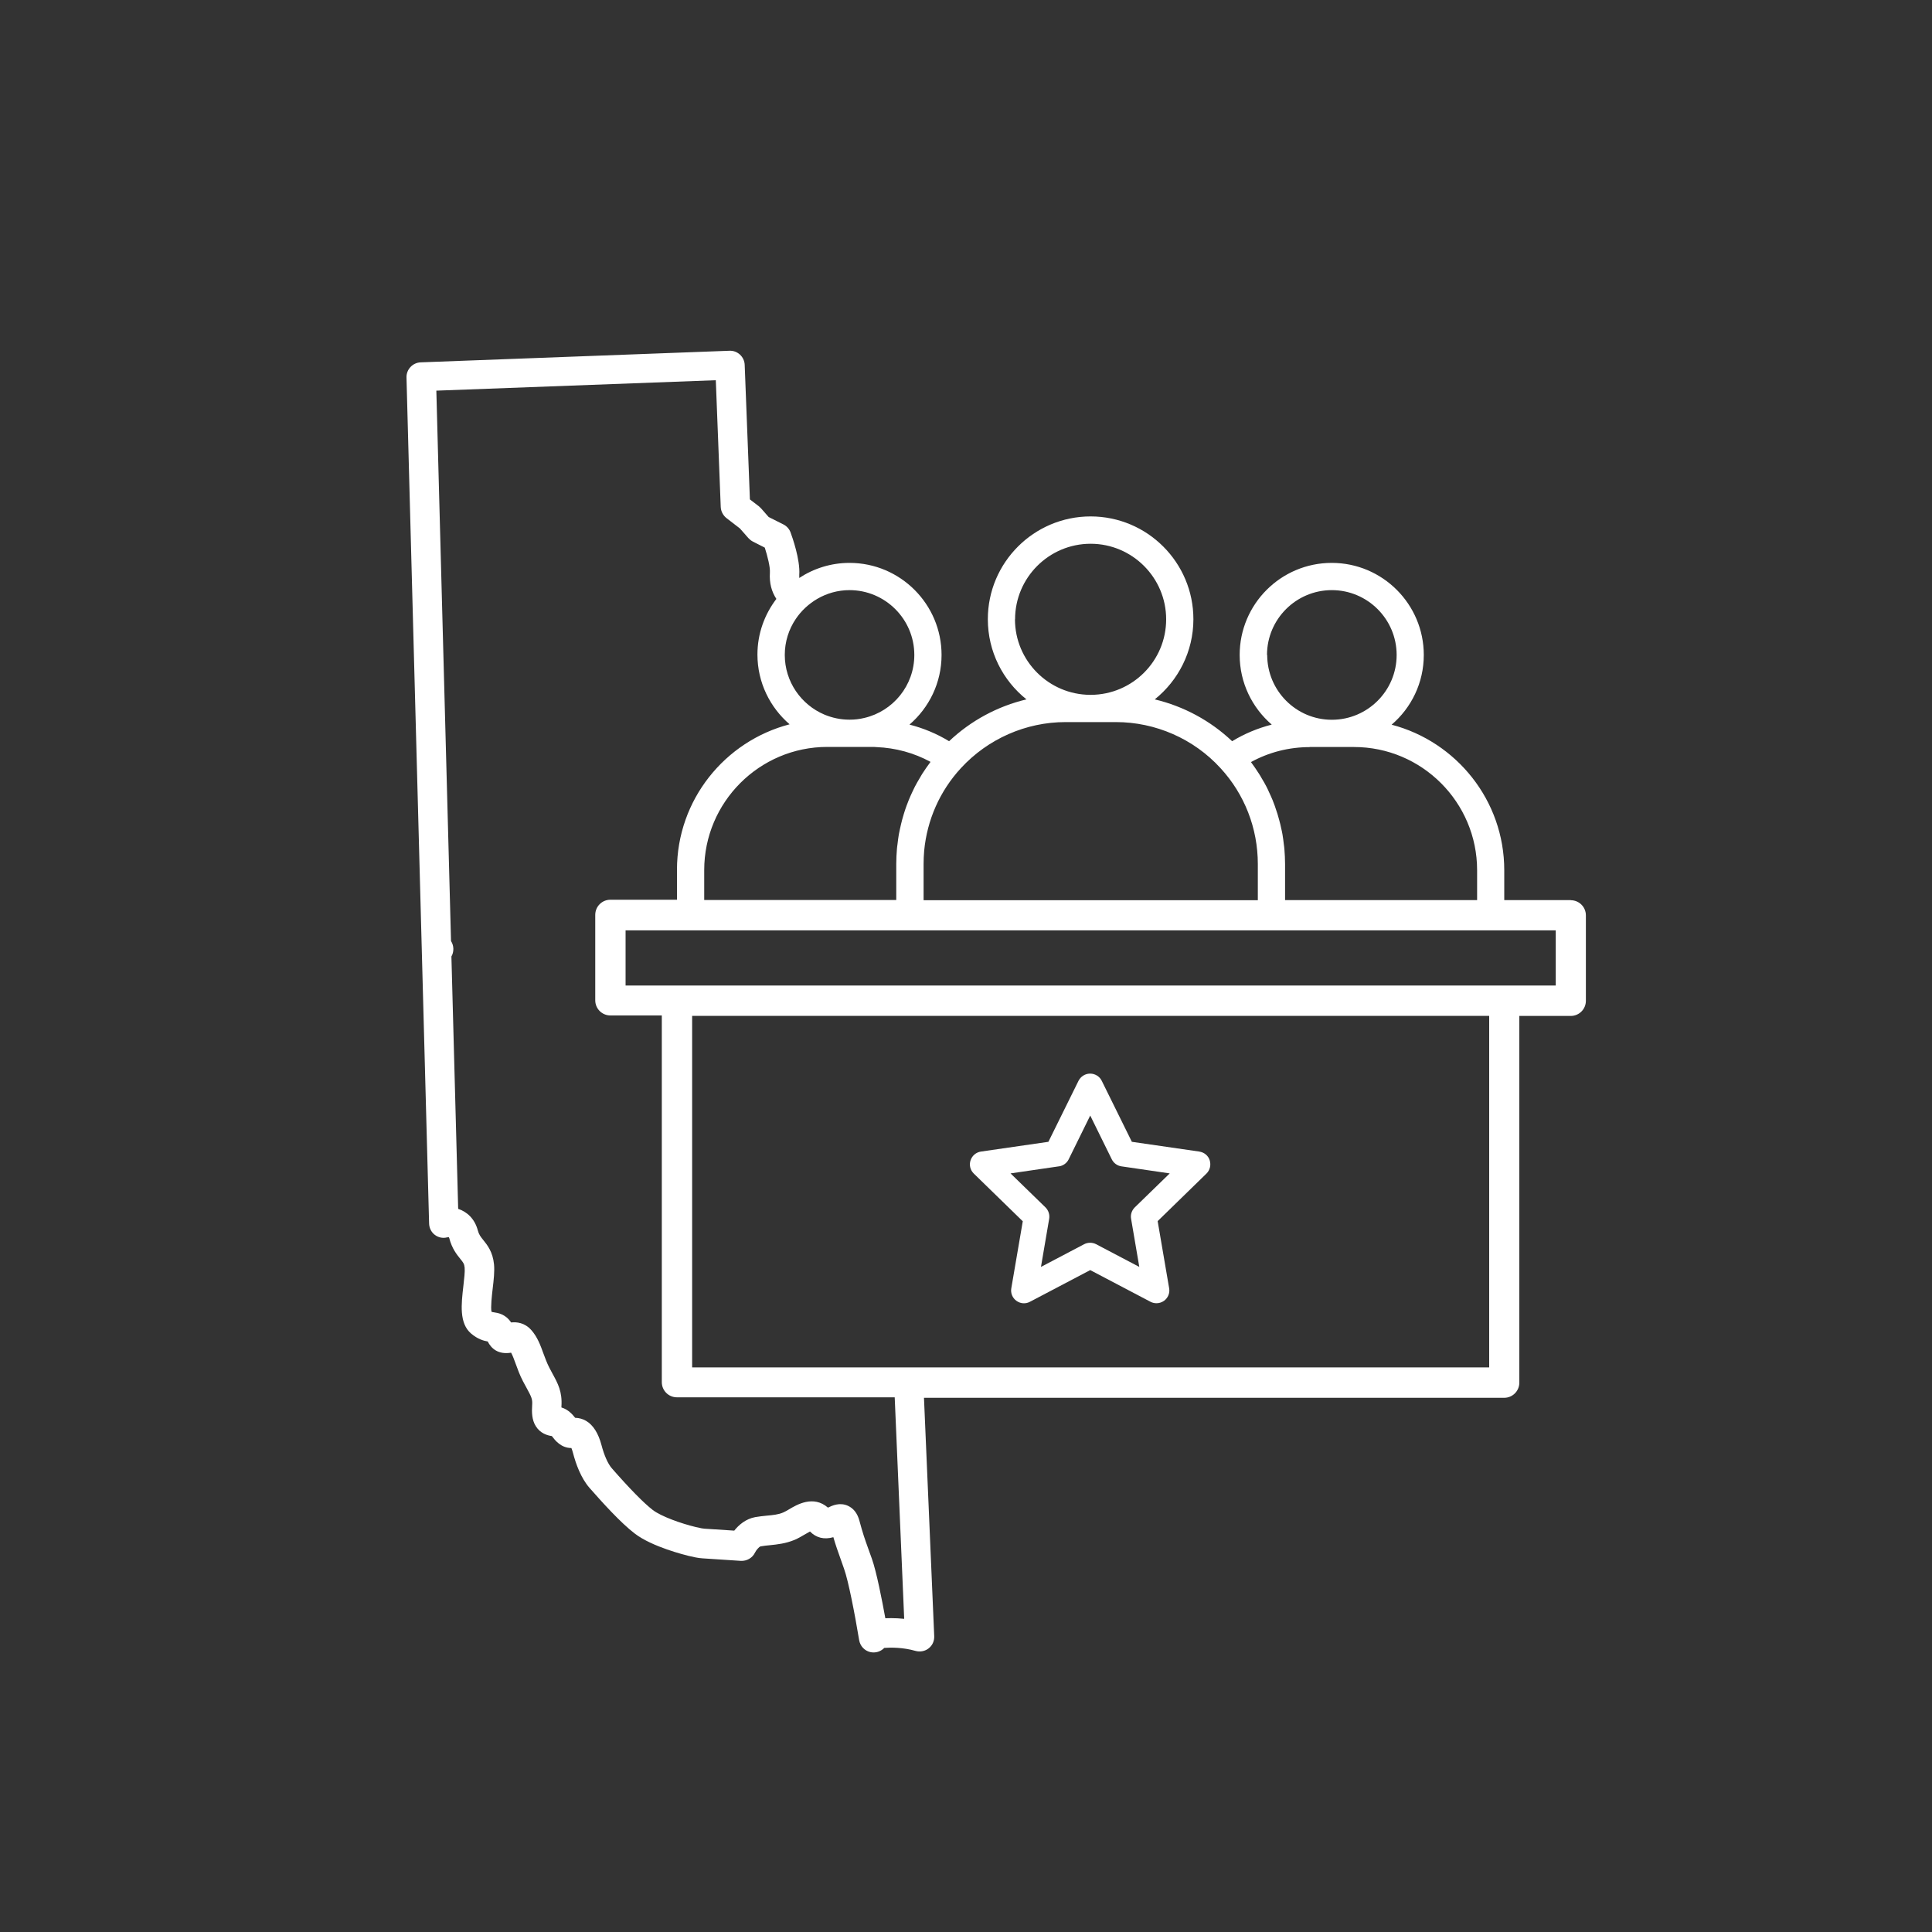 <?xml version="1.0" encoding="UTF-8"?>
<svg id="Layer_1" xmlns="http://www.w3.org/2000/svg" viewBox="0 0 200 200">
  <rect x="0" y="0" width="200" height="200" fill="#333333" stroke="none"/>
  <defs>
    <style>
      .cls-1 {
        fill: #fff;
      }
    </style>
  </defs>
  <path class="cls-1" d="M162.61,93.18h-6.89v-3.1c0-7.23-4.97-13.31-11.66-15.06,2.04-1.75,3.33-4.33,3.33-7.22,0-5.25-4.27-9.53-9.53-9.53s-9.53,4.27-9.53,9.53c0,2.88,1.29,5.46,3.32,7.21-1.44.37-2.82.94-4.1,1.72-2.25-2.13-5.02-3.62-8.01-4.33,2.43-1.95,4-4.95,4-8.3,0-5.87-4.77-10.64-10.64-10.64s-10.64,4.77-10.64,10.64c0,3.36,1.56,6.35,4,8.3-2.99.71-5.76,2.2-8.01,4.33-1.28-.78-2.66-1.35-4.1-1.72,2.03-1.75,3.32-4.33,3.32-7.21,0-5.25-4.27-9.53-9.53-9.53-1.92,0-3.71.58-5.2,1.56,0-.11,0-.21,0-.33.11-1.56-.73-3.92-.9-4.38-.13-.36-.4-.66-.74-.83l-1.53-.77-.79-.9c-.07-.07-.14-.14-.21-.2l-.94-.72-.54-13.93c-.03-.84-.75-1.5-1.58-1.46l-31.96,1.2c-.83.03-1.49.73-1.47,1.56l2.34,87.58c.01.46.22.9.59,1.18.37.28.83.38,1.28.26.07-.01.18-.01.17-.03,0,0,.02.03.05.12.28,1.08.78,1.69,1.14,2.14.31.38.41.51.45.91.04.41-.05,1.16-.13,1.88-.22,1.9-.45,3.87.8,4.94.68.58,1.31.75,1.72.82.35.7,1.05,1.38,2.42,1.16.16.29.31.7.47,1.14.2.55.42,1.17.76,1.82.14.27.27.5.39.72.48.89.6,1.12.56,1.72-.05.75-.04,1.54.37,2.2.47.76,1.21.97,1.67,1.03.02.02.03.05.05.07.26.34.89,1.17,1.97,1.17.05.12.11.29.17.52.28,1.08.81,2.59,1.72,3.62,1.31,1.49,3.22,3.61,4.68,4.72,1.8,1.38,5.22,2.22,5.59,2.31.41.1.99.23,1.43.25l3.95.26c.62.03,1.2-.3,1.47-.86.1-.22.42-.61.58-.64.32-.06.63-.09.95-.12.77-.08,1.65-.17,2.58-.56.37-.16.71-.36,1-.53.17-.1.41-.24.58-.33.65.66,1.46.86,2.42.59.24.84.46,1.44.8,2.4l.31.88c.44,1.23,1.1,4.6,1.56,7.38.1.6.55,1.09,1.14,1.23.12.03.24.04.36.04.41,0,.81-.17,1.1-.47.69-.05,1.94-.06,3.23.31.47.13.98.04,1.36-.26.39-.3.6-.77.58-1.26-.26-6.02-.65-15.04-1.06-24.68h60.06c.87,0,1.57-.7,1.57-1.57v-37.96h5.32c.87,0,1.57-.7,1.57-1.57v-8.84c0-.87-.7-1.57-1.57-1.57ZM131.16,67.8c0-3.7,3.01-6.71,6.71-6.71s6.71,3.01,6.71,6.71-3,6.7-6.69,6.71h-.02c-3.69,0-6.69-3.01-6.69-6.71ZM135.58,77.33h2.28s0,0,.01,0,0,0,.01,0h2.28c7.03,0,12.75,5.72,12.75,12.75v3.1h-19.88v-3.74c0-.52-.03-1.03-.07-1.55-.01-.17-.04-.33-.06-.5-.04-.34-.08-.68-.14-1.02-.03-.2-.08-.39-.12-.58-.07-.31-.13-.61-.22-.91-.05-.2-.11-.4-.17-.6-.09-.29-.19-.58-.29-.87-.07-.19-.14-.39-.22-.58-.12-.29-.25-.57-.38-.85-.08-.18-.16-.36-.25-.53-.16-.31-.33-.61-.51-.9-.08-.14-.16-.29-.25-.42-.27-.42-.55-.84-.85-1.24,1.85-1.02,3.93-1.55,6.09-1.55ZM105.08,64.11c0-4.31,3.51-7.82,7.82-7.82s7.82,3.51,7.82,7.82-3.49,7.8-7.79,7.82h-.07c-4.3-.02-7.79-3.52-7.79-7.82ZM110.3,74.75h2.57s.02,0,.04,0,.02,0,.04,0h2.57c4.1,0,8.05,1.73,10.82,4.76,2.5,2.71,3.87,6.24,3.87,9.94v3.74h-34.6v-3.74c0-.46.02-.92.06-1.38.3-3.19,1.62-6.19,3.81-8.56,2.78-3.02,6.72-4.76,10.82-4.76ZM96.32,78.88c-.3.4-.59.82-.86,1.24-.08.13-.16.27-.24.41-.18.3-.36.61-.52.92-.09.17-.17.35-.25.52-.13.29-.27.57-.38.86-.08.19-.15.38-.22.57-.11.29-.2.58-.29.87-.06.2-.12.39-.17.59-.08.3-.15.61-.22.92-.04.19-.08.39-.12.58-.06.34-.1.68-.14,1.02-.02.17-.05.33-.06.5-.04.51-.07,1.03-.07,1.55v3.74h-19.88v-3.1c0-7.03,5.72-12.75,12.75-12.75h2.28s0,0,.01,0,0,0,.01,0h2.28c.17,0,.34,0,.51.02,1.98.08,3.88.6,5.59,1.53ZM84.61,61.99c.98-.57,2.12-.9,3.33-.9,3.7,0,6.71,3.01,6.71,6.71,0,3.17-2.21,5.83-5.17,6.52-.49.12-1,.18-1.52.18h-.02c-.92,0-1.8-.19-2.61-.53-2.4-1.02-4.09-3.4-4.09-6.17,0-1.38.42-2.67,1.14-3.73.57-.85,1.34-1.56,2.23-2.08ZM93.6,167.58c-.49-.05-.94-.07-1.34-.07-.22,0-.42,0-.61.01-.35-1.92-.91-4.79-1.39-6.15l-.32-.89c-.44-1.22-.63-1.77-.97-3.04-.2-.76-.6-1.29-1.19-1.56-.86-.39-1.64-.02-2.07.19-1.51-1.32-3.23-.3-4,.16-.24.14-.46.27-.63.34-.51.22-1.06.27-1.7.33-.4.04-.79.08-1.19.15-1,.18-1.73.83-2.18,1.4l-3.08-.2c-.1,0-.4-.05-.9-.17-1.51-.36-3.59-1.1-4.46-1.77-.92-.71-2.35-2.16-4.24-4.32-.39-.45-.78-1.31-1.06-2.38-.33-1.25-.87-2.1-1.61-2.53-.35-.2-.73-.3-1.12-.31-.27-.34-.71-.86-1.42-1.07,0-.03,0-.07,0-.11.1-1.51-.37-2.38-.92-3.38-.11-.2-.23-.42-.35-.66-.24-.47-.42-.97-.6-1.45-.3-.83-.61-1.68-1.23-2.39-.71-.81-1.55-.87-2.11-.81-.58-.87-1.37-.99-1.78-1.05-.14-.02-.2-.03-.25-.06-.1-.46.04-1.69.12-2.37.11-.93.21-1.8.14-2.54-.13-1.3-.7-2-1.11-2.51-.28-.35-.45-.56-.57-1.01-.32-1.2-1.12-1.92-2.03-2.22l-.7-26.13c.13-.22.2-.48.2-.76,0-.02,0-.04,0-.06-.01-.29-.1-.55-.24-.77l-1.52-56.98,28.93-1.08.51,13.12c.02.45.24.87.59,1.15l1.39,1.07.89,1.01c.13.14.28.26.45.35l1.24.63c.28.87.57,2.02.53,2.58-.07,1.11.18,1.98.67,2.73-1.22,1.6-1.96,3.59-1.96,5.76,0,2.89,1.3,5.47,3.33,7.22-6.7,1.74-11.66,7.82-11.66,15.06v3.1h-6.89c-.87,0-1.57.7-1.57,1.57v8.84c0,.87.7,1.57,1.57,1.57h5.32v37.96c0,.87.7,1.57,1.57,1.57h22.54c.42,9.97.8,18.72.98,22.89ZM154.16,141.55h-82.51v-36.39h82.51v36.39ZM161.05,102.02h-96.29v-5.71h96.29v5.71Z"/>
  <path class="cls-1" d="M105.88,126.41l-1.19,6.95c-.09.5.12,1.01.53,1.3.41.3.95.34,1.4.1l6.24-3.28,6.24,3.28c.19.1.41.15.62.15.28,0,.55-.09.78-.25.41-.3.62-.8.53-1.3l-1.19-6.95,5.05-4.92c.36-.35.49-.88.34-1.37s-.57-.83-1.08-.91l-6.98-1.01-3.12-6.32c-.22-.45-.69-.74-1.2-.74s-.97.29-1.2.74l-3.12,6.32-6.98,1.01c-.5.07-.92.42-1.08.91s-.03,1.01.34,1.37l5.05,4.92ZM109.63,120.74c.43-.06.81-.34,1-.73l2.23-4.53,2.23,4.53c.19.39.57.67,1,.73l5,.73-3.62,3.52c-.31.31-.46.75-.38,1.18l.85,4.98-4.47-2.35c-.19-.1-.41-.15-.62-.15s-.43.05-.62.15l-4.47,2.35.85-4.98c.07-.43-.07-.87-.38-1.18l-3.62-3.52,5-.73Z"/>
</svg>
